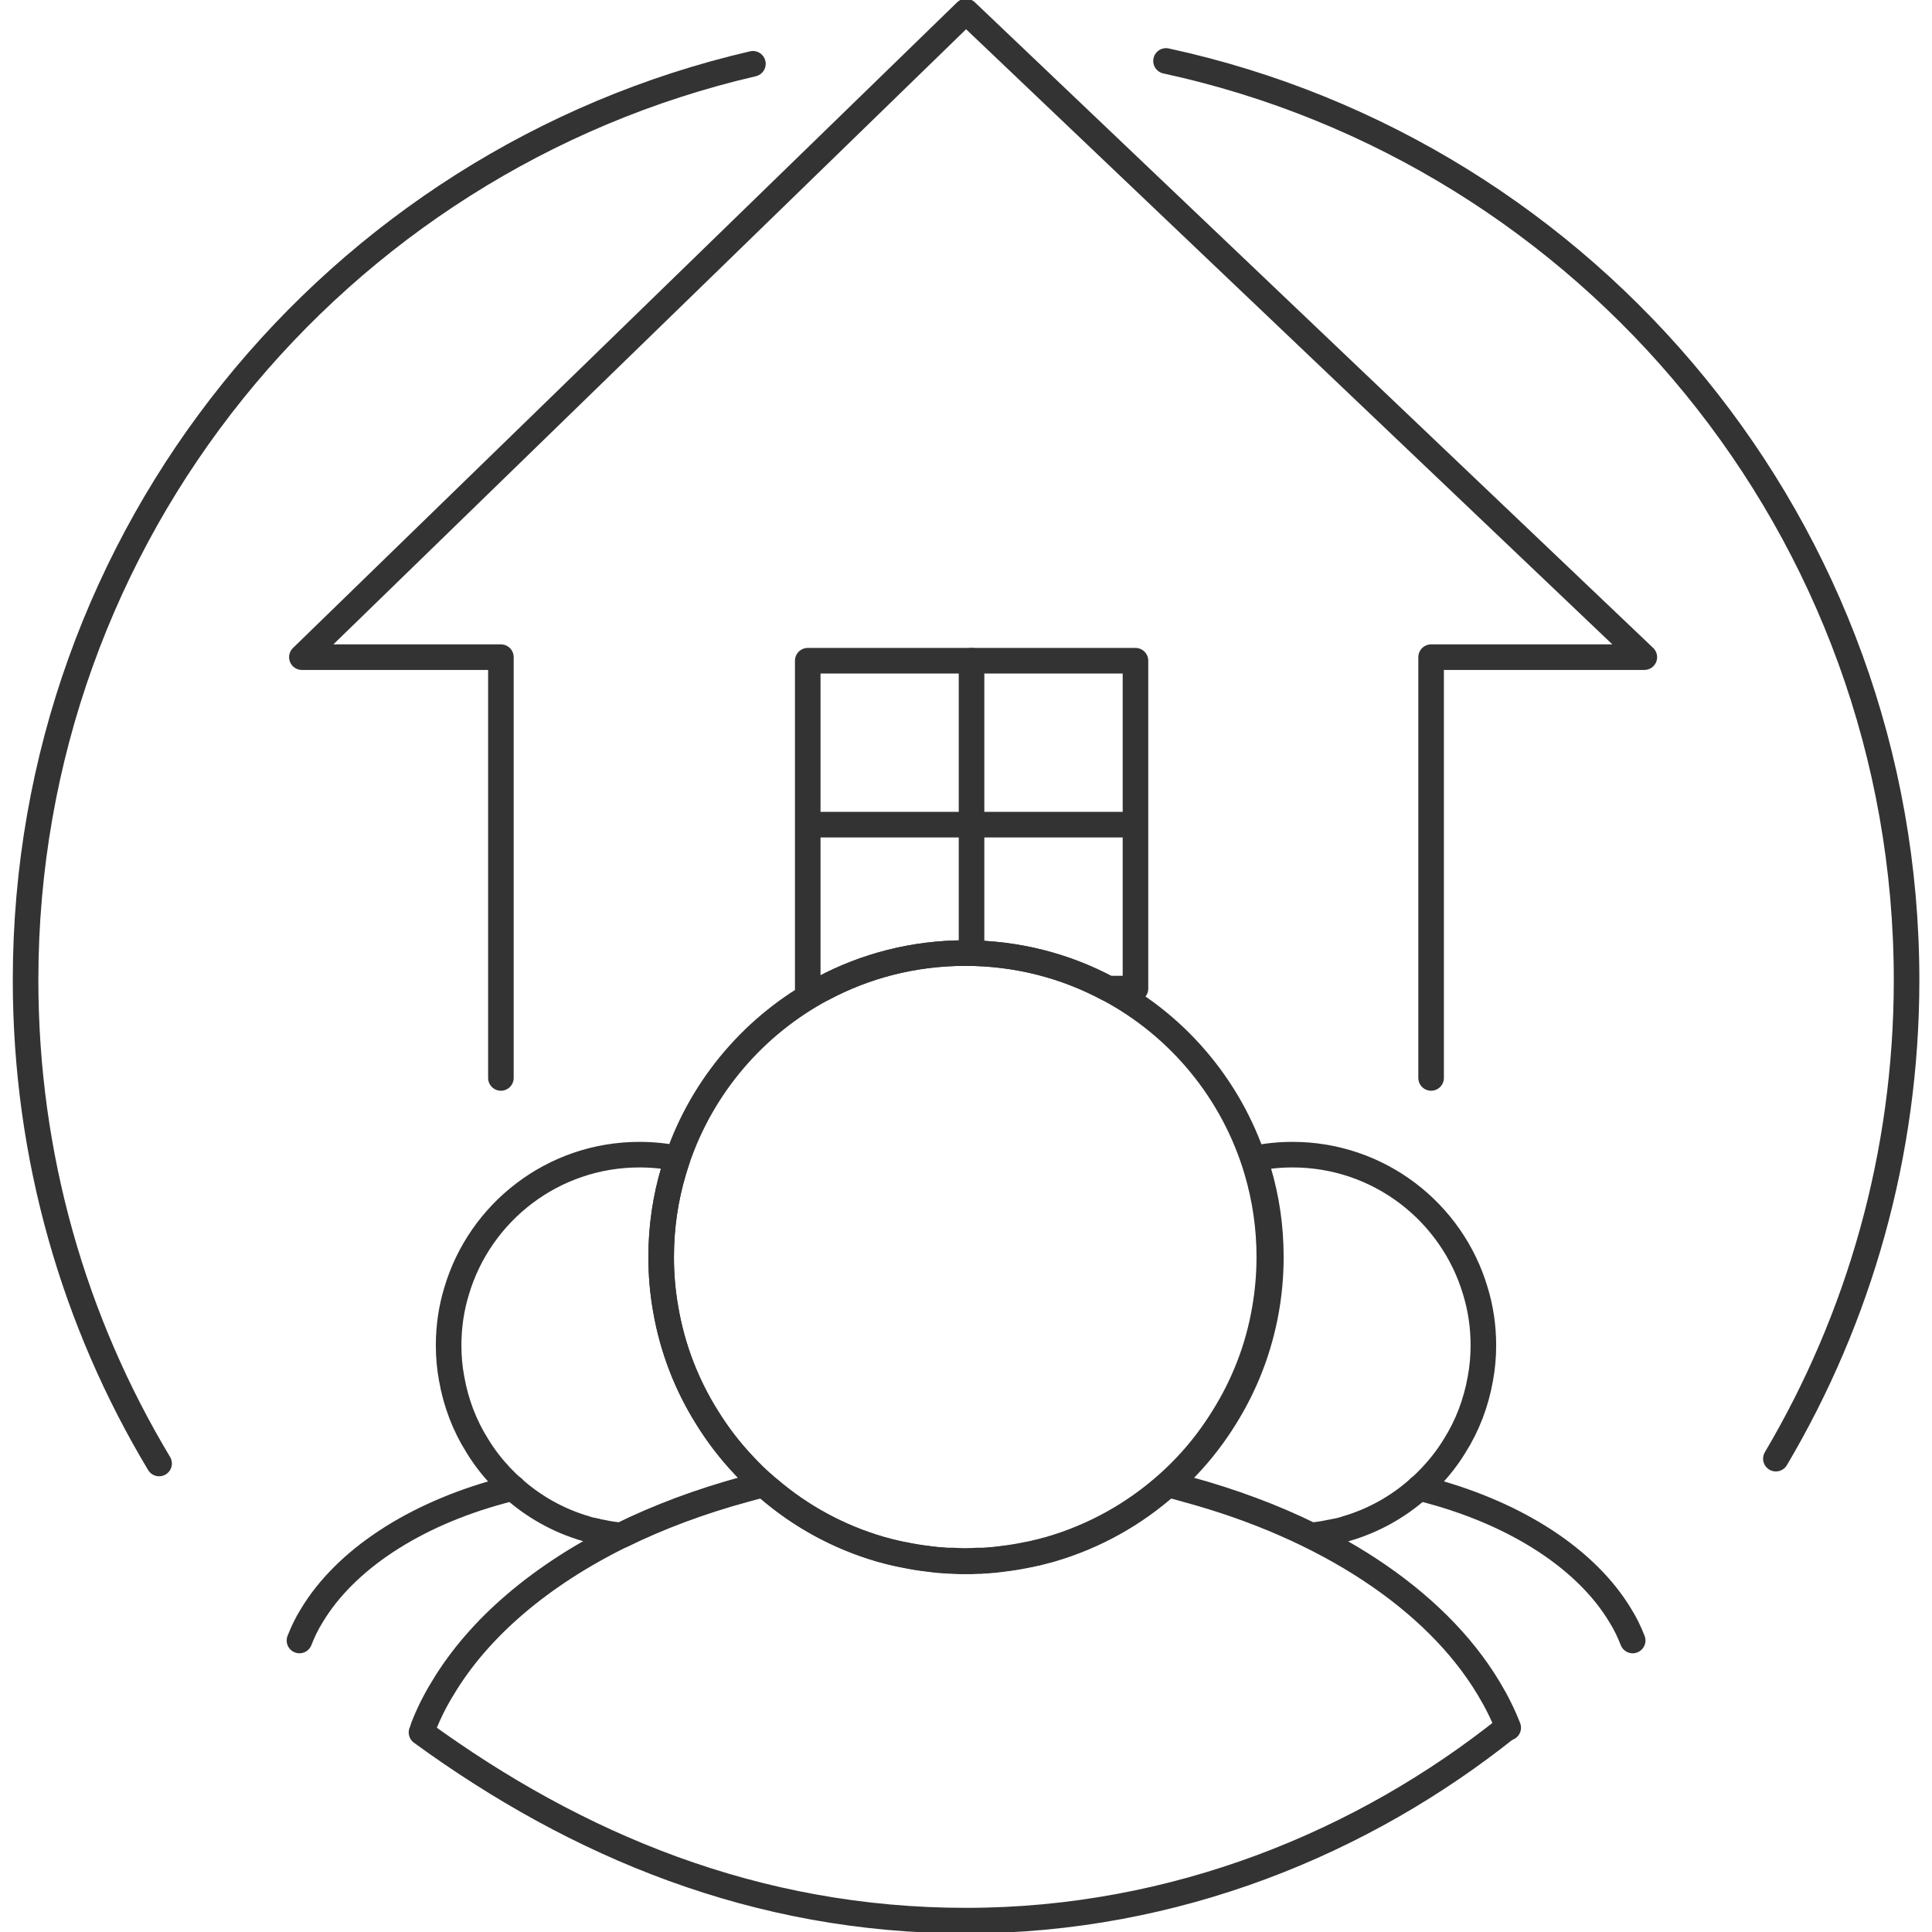 <?xml version="1.0" encoding="UTF-8"?> <svg xmlns="http://www.w3.org/2000/svg" id="Warstwa_1" viewBox="0 0 136 136"><defs><style>.cls-1{fill:none;stroke:#333;stroke-linecap:round;stroke-linejoin:round;stroke-width:1.8px;}</style></defs><path class="cls-1" d="m89.35,88.49c0,1.25-.11,2.48-.32,3.68-.47,2.75-1.48,5.32-2.91,7.6-.76,1.23-1.64,2.39-2.63,3.43h0c-.42.45-.87.88-1.33,1.29-2.34,2.08-5.14,3.65-8.22,4.55-.08.03-.16.05-.24.07-.01,0-.02,0-.03,0-.23.07-.46.13-.7.18-.02,0-.04,0-.06.02-.01,0-.03.01-.04.01-.23.05-.46.1-.69.14-.54.11-1.08.2-1.63.26-.13.03-.27.03-.41.05-.12.02-.25.03-.38.04h-.04c-.18.01-.36.03-.53.04-.13,0-.25,0-.38,0-.29.02-.57.03-.86.03s-.58-.01-.86-.03c-.13,0-.26,0-.38,0-.18-.01-.35-.03-.53-.04h-.05c-.13-.01-.25-.02-.37-.04-.14-.02-.28-.02-.41-.05-.55-.06-1.09-.15-1.63-.26-.24-.04-.47-.09-.7-.14-.01,0-.02-.01-.03-.01-.02-.01-.04-.01-.07-.02-.24-.05-.47-.11-.7-.18,0,0-.01,0-.02,0-.08-.02-.16-.04-.25-.07-2.92-.85-5.59-2.31-7.85-4.25-.04-.02-.08-.06-.12-.1-.08-.06-.16-.14-.24-.2-.47-.42-.92-.86-1.35-1.32-.99-1.04-1.86-2.17-2.62-3.4-1.43-2.27-2.43-4.84-2.9-7.58-.22-1.2-.33-2.44-.33-3.7,0-2.12.31-4.16.89-6.09.08-.29.18-.57.27-.85,1.77-5.16,5.46-9.43,10.21-11.96,2.99-1.6,6.41-2.5,10.04-2.5s7.05.9,10.04,2.5c5.02,2.66,8.84,7.27,10.48,12.81.57,1.93.88,3.97.88,6.09Z"></path><path class="cls-1" d="m29.79,121.6c.37-.95.83-1.88,1.38-2.77,2.55-4.27,6.94-7.98,12.55-10.74,0,0,0,0,.02,0,2.64-1.3,5.56-2.39,8.68-3.24.44-.12.88-.24,1.33-.35.08.07.16.15.25.21.04.04.08.08.12.1,2.26,1.94,4.93,3.4,7.85,4.25.08.02.16.05.25.07,0,0,.02,0,.02,0,.23.07.46.13.7.18.02,0,.05,0,.07.02,0,0,.02,0,.03,0,.23.05.46.11.7.15.54.11,1.08.2,1.63.26.13.02.27.03.41.05.12.02.25.03.38.04h.05c.18.02.35.03.53.04.12,0,.25.02.38.02.28.02.57.02.86.02s.58,0,.86-.02c.13,0,.25,0,.38-.02.18,0,.35-.02.53-.04h.05c.13,0,.25-.02.38-.04.14-.02.28-.02.41-.05.55-.06,1.09-.15,1.63-.26.24-.04.47-.09.7-.15,0,0,.02,0,.03,0,.02,0,.05,0,.07-.02.24-.05.47-.12.7-.18,0,0,.02,0,.02,0,.08-.02.16-.05.25-.07,3.08-.9,5.88-2.47,8.22-4.56.44.11.88.22,1.31.35,9.77,2.64,17.5,7.7,21.27,13.99.55.91,1.01,1.83,1.38,2.78"></path><path class="cls-1" d="m41.7,107.73c.07.02.13.04.2.05h.02"></path><path class="cls-1" d="m53.74,104.48c-.45.11-.89.22-1.33.35-3.12.85-6.04,1.94-8.68,3.24-.03,0-.06,0-.09,0-.22-.02-.43-.05-.65-.08-.22-.03-.42-.08-.63-.12-.15-.02-.28-.05-.41-.08,0,0-.02,0-.03,0-.08-.02-.15-.03-.22-.05-.1-.02-.2-.05-.3-.08-.05-.02-.1-.03-.15-.05-1.93-.56-3.69-1.55-5.15-2.86-.3-.26-.58-.54-.85-.82-.61-.65-1.17-1.37-1.64-2.14-.9-1.42-1.52-3.04-1.82-4.76-.14-.75-.21-1.53-.21-2.32,0-1.33.19-2.61.56-3.82,1.64-5.56,6.79-9.61,12.87-9.61.92,0,1.81.09,2.68.27-.09.28-.18.56-.27.85-.58,1.93-.88,3.97-.88,6.09,0,1.26.11,2.5.32,3.7.48,2.74,1.48,5.31,2.91,7.59.75,1.22,1.63,2.36,2.61,3.4.43.46.88.9,1.35,1.31Z"></path><path class="cls-1" d="m21.08,115.48c.23-.59.51-1.18.86-1.74,2.36-3.94,7.2-7.12,13.33-8.78.28-.08.55-.15.84-.22"></path><path class="cls-1" d="m82.26,104.48c.45.11.89.22,1.33.35,3.12.85,6.04,1.94,8.68,3.24.03,0,.06,0,.09,0,.22-.02.43-.05.65-.08.22-.03.42-.08.63-.12.15-.02.28-.05.41-.08,0,0,.02,0,.03,0,.08-.02.15-.03.22-.05.1-.02.2-.05.3-.08.05-.02.1-.03.15-.05,1.93-.56,3.69-1.55,5.15-2.86.3-.26.58-.54.85-.82.61-.65,1.17-1.37,1.64-2.14.9-1.42,1.52-3.04,1.82-4.76.14-.75.21-1.53.21-2.32,0-1.33-.19-2.61-.56-3.82-1.64-5.56-6.79-9.61-12.87-9.61-.92,0-1.81.09-2.68.27.09.28.18.56.27.85.58,1.93.88,3.97.88,6.09,0,1.26-.11,2.5-.32,3.7-.48,2.74-1.48,5.31-2.91,7.59-.75,1.22-1.63,2.36-2.61,3.4-.43.46-.88.9-1.35,1.31Z"></path><path class="cls-1" d="m99.9,104.74c.28.07.56.14.84.22,6.13,1.67,10.97,4.84,13.33,8.78.35.56.63,1.15.86,1.74"></path><path class="cls-1" d="m11.2,103.02c-5.97-9.94-9.4-21.58-9.4-34.03C1.8,37.59,23.66,11.29,53,4.49"></path><path class="cls-1" d="m106.11,121.6c-10.09,8.07-23.34,13.6-38.11,13.6s-27.4-5.29-38.33-13.25"></path><path class="cls-1" d="m82.08,4.29c29.8,6.45,52.13,32.97,52.13,64.7,0,12.3-3.36,23.82-9.2,33.69"></path><polyline class="cls-1" points="100.74 75.88 100.74 46.26 115.75 46.26 68 .81 21.25 46.26 35.26 46.26 35.26 75.88"></polyline><path class="cls-1" d="m79.93,46.51v23.08h-1.94c-2.99-1.6-6.41-2.5-10.04-2.5s-7.05.9-10.04,2.5h-1.05v-23.08h23.07Z"></path><line class="cls-1" x1="68.39" y1="46.51" x2="68.39" y2="67.09"></line><line class="cls-1" x1="56.96" y1="58.05" x2="79.65" y2="58.05"></line></svg> 